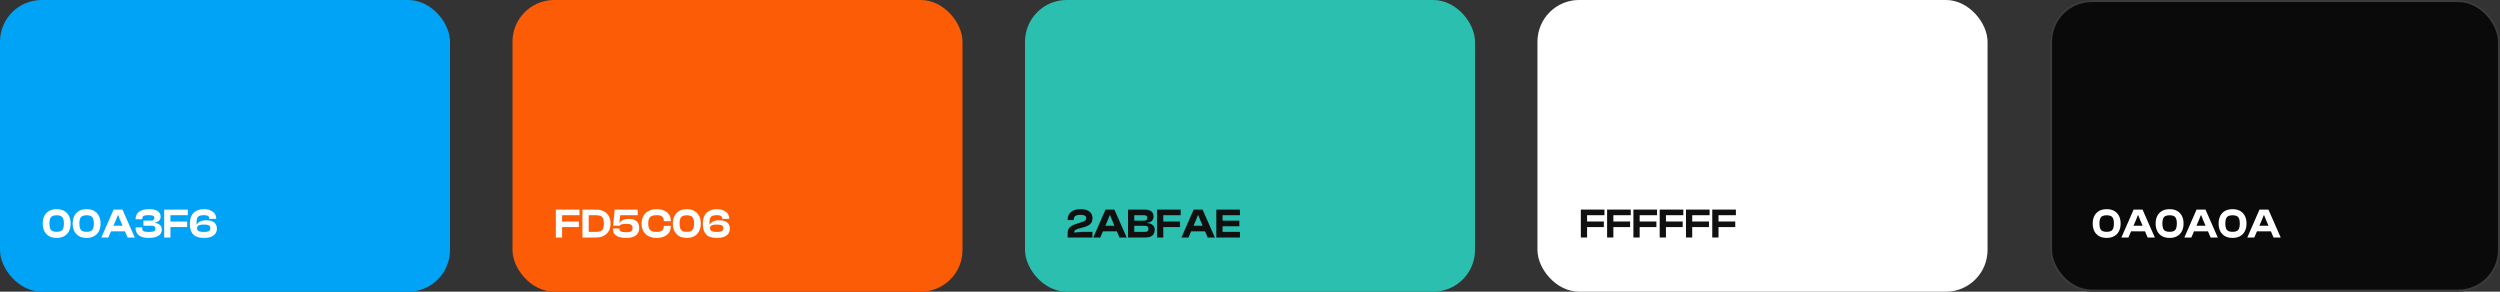 <svg width="1200" height="140" viewBox="0 0 1200 140" fill="none" xmlns="http://www.w3.org/2000/svg">
<rect x="0" y="0" width="1200" height="140" fill="#333333" stroke="none"/>
<rect width="216" height="140" rx="20" fill="#00A3F6"/>
<path d="M27.2 114.2C25.76 114.2 24.54 113.913 23.54 113.34C22.553 112.767 21.8 111.967 21.28 110.94C20.76 109.9 20.5 108.687 20.5 107.3C20.5 105.9 20.76 104.687 21.28 103.66C21.8 102.633 22.553 101.833 23.54 101.26C24.54 100.687 25.76 100.4 27.2 100.4C28.64 100.4 29.853 100.687 30.84 101.26C31.84 101.833 32.6 102.633 33.12 103.66C33.64 104.687 33.9 105.9 33.9 107.3C33.9 108.687 33.64 109.9 33.12 110.94C32.6 111.967 31.84 112.767 30.84 113.34C29.853 113.913 28.64 114.2 27.2 114.2ZM27.2 111.28C28.053 111.28 28.733 111.153 29.24 110.9C29.747 110.633 30.113 110.207 30.34 109.62C30.567 109.033 30.68 108.26 30.68 107.3C30.68 106.34 30.567 105.567 30.34 104.98C30.113 104.393 29.747 103.973 29.24 103.72C28.733 103.453 28.053 103.32 27.2 103.32C26.347 103.32 25.667 103.453 25.16 103.72C24.653 103.973 24.287 104.393 24.06 104.98C23.833 105.567 23.72 106.34 23.72 107.3C23.72 108.26 23.833 109.033 24.06 109.62C24.287 110.207 24.653 110.633 25.16 110.9C25.667 111.153 26.347 111.28 27.2 111.28ZM41.575 114.2C40.135 114.2 38.915 113.913 37.915 113.34C36.928 112.767 36.175 111.967 35.655 110.94C35.135 109.9 34.875 108.687 34.875 107.3C34.875 105.9 35.135 104.687 35.655 103.66C36.175 102.633 36.928 101.833 37.915 101.26C38.915 100.687 40.135 100.4 41.575 100.4C43.015 100.4 44.228 100.687 45.215 101.26C46.215 101.833 46.975 102.633 47.495 103.66C48.015 104.687 48.275 105.9 48.275 107.3C48.275 108.687 48.015 109.9 47.495 110.94C46.975 111.967 46.215 112.767 45.215 113.34C44.228 113.913 43.015 114.2 41.575 114.2ZM41.575 111.28C42.428 111.28 43.108 111.153 43.615 110.9C44.122 110.633 44.488 110.207 44.715 109.62C44.942 109.033 45.055 108.26 45.055 107.3C45.055 106.34 44.942 105.567 44.715 104.98C44.488 104.393 44.122 103.973 43.615 103.72C43.108 103.453 42.428 103.32 41.575 103.32C40.722 103.32 40.042 103.453 39.535 103.72C39.028 103.973 38.662 104.393 38.435 104.98C38.208 105.567 38.095 106.34 38.095 107.3C38.095 108.26 38.208 109.033 38.435 109.62C38.662 110.207 39.028 110.633 39.535 110.9C40.042 111.153 40.722 111.28 41.575 111.28ZM52.01 114H48.65L54.51 100.6H58.79L64.69 114H61.25L57.57 105.42L56.75 103.34H56.53L55.71 105.42L52.01 114ZM61.29 111.04H51.85V108.34H61.29V111.04ZM71.45 114.2C69.983 114.2 68.783 114.013 67.85 113.64C66.916 113.253 66.223 112.707 65.77 112C65.317 111.293 65.09 110.447 65.09 109.46V109.14H68.27V109.46C68.27 109.913 68.337 110.28 68.47 110.56C68.617 110.827 68.903 111.02 69.33 111.14C69.77 111.26 70.43 111.32 71.31 111.32C72.15 111.32 72.81 111.273 73.29 111.18C73.77 111.087 74.11 110.927 74.31 110.7C74.51 110.46 74.61 110.147 74.61 109.76C74.61 109.253 74.45 108.893 74.13 108.68C73.823 108.453 73.35 108.34 72.71 108.34H68.85V105.88H72.43C73.016 105.88 73.443 105.773 73.71 105.56C73.977 105.347 74.11 105.033 74.11 104.62C74.11 104.313 74.03 104.06 73.87 103.86C73.723 103.66 73.443 103.513 73.03 103.42C72.617 103.327 72.03 103.28 71.27 103.28C70.47 103.28 69.85 103.34 69.41 103.46C68.983 103.58 68.683 103.78 68.51 104.06C68.35 104.327 68.27 104.687 68.27 105.14V105.24H65.09V105.14C65.09 104.193 65.323 103.367 65.79 102.66C66.257 101.953 66.963 101.4 67.91 101C68.87 100.6 70.076 100.4 71.53 100.4C73.33 100.4 74.703 100.7 75.65 101.3C76.61 101.9 77.09 102.793 77.09 103.98C77.09 104.74 76.863 105.367 76.41 105.86C75.97 106.353 75.31 106.66 74.43 106.78V107C75.416 107.133 76.203 107.46 76.79 107.98C77.376 108.5 77.67 109.253 77.67 110.24C77.67 111.533 77.117 112.52 76.01 113.2C74.916 113.867 73.397 114.2 71.45 114.2ZM81.808 114H78.808V100.6H81.808V114ZM89.848 109H79.648V106.32H89.848V109ZM90.148 103.3H79.648V100.6H90.148V103.3ZM98.025 114.2C96.398 114.2 95.078 113.96 94.065 113.48C93.052 112.987 92.312 112.233 91.845 111.22C91.378 110.207 91.145 108.907 91.145 107.32C91.145 106.16 91.298 105.147 91.605 104.28C91.925 103.413 92.372 102.693 92.945 102.12C93.532 101.547 94.232 101.12 95.045 100.84C95.858 100.547 96.765 100.4 97.765 100.4C98.978 100.4 100.038 100.587 100.945 100.96C101.852 101.333 102.552 101.853 103.045 102.52C103.538 103.187 103.785 103.98 103.785 104.9V105.06H100.445V104.9C100.445 104.513 100.352 104.2 100.165 103.96C99.992 103.72 99.705 103.547 99.305 103.44C98.918 103.333 98.405 103.28 97.765 103.28C96.938 103.28 96.278 103.38 95.785 103.58C95.292 103.78 94.925 104.14 94.685 104.66C94.458 105.167 94.345 105.88 94.345 106.8V107.68H94.565C94.752 107.32 95.038 106.993 95.425 106.7C95.812 106.393 96.298 106.153 96.885 105.98C97.485 105.807 98.178 105.72 98.965 105.72C100.072 105.72 101.005 105.873 101.765 106.18C102.525 106.473 103.105 106.92 103.505 107.52C103.905 108.12 104.105 108.88 104.105 109.8C104.105 111.133 103.585 112.2 102.545 113C101.518 113.8 100.012 114.2 98.025 114.2ZM97.865 111.32C98.665 111.32 99.285 111.26 99.725 111.14C100.178 111.007 100.498 110.813 100.685 110.56C100.872 110.293 100.965 109.967 100.965 109.58C100.965 109.153 100.872 108.813 100.685 108.56C100.512 108.293 100.198 108.1 99.745 107.98C99.305 107.86 98.685 107.8 97.885 107.8C97.045 107.8 96.385 107.86 95.905 107.98C95.425 108.1 95.085 108.293 94.885 108.56C94.685 108.813 94.585 109.14 94.585 109.54C94.585 109.927 94.685 110.253 94.885 110.52C95.085 110.787 95.425 110.987 95.905 111.12C96.385 111.253 97.038 111.32 97.865 111.32Z" fill="white"/>
<rect x="246" width="216" height="140" rx="20" fill="#FD5C06"/>
<path d="M269.8 114H266.8V100.6H269.8V114ZM277.84 109H267.64V106.32H277.84V109ZM278.14 103.3H267.64V100.6H278.14V103.3ZM286.037 114H280.397V111.3H286.037C286.957 111.3 287.691 111.193 288.237 110.98C288.797 110.753 289.204 110.353 289.457 109.78C289.724 109.193 289.857 108.367 289.857 107.3C289.857 106.22 289.724 105.393 289.457 104.82C289.204 104.247 288.797 103.853 288.237 103.64C287.691 103.413 286.957 103.3 286.037 103.3H280.397V100.6H286.037C287.477 100.6 288.717 100.867 289.757 101.4C290.811 101.933 291.624 102.7 292.197 103.7C292.771 104.7 293.057 105.9 293.057 107.3C293.057 108.7 292.771 109.9 292.197 110.9C291.624 111.9 290.811 112.667 289.757 113.2C288.717 113.733 287.477 114 286.037 114ZM282.577 114H279.577V100.6H282.577V114ZM300.599 114.2C299.199 114.2 298.025 114.04 297.079 113.72C296.132 113.4 295.412 112.92 294.919 112.28C294.439 111.627 294.199 110.813 294.199 109.84V109.66H297.299V109.84C297.299 110.213 297.399 110.527 297.599 110.78C297.799 111.02 298.139 111.193 298.619 111.3C299.112 111.407 299.785 111.46 300.639 111.46C301.412 111.46 302.012 111.393 302.439 111.26C302.879 111.127 303.185 110.913 303.359 110.62C303.545 110.327 303.639 109.94 303.639 109.46C303.639 108.953 303.545 108.56 303.359 108.28C303.185 107.987 302.879 107.773 302.439 107.64C302.012 107.507 301.419 107.44 300.659 107.44C299.739 107.44 299.012 107.507 298.479 107.64C297.959 107.773 297.579 108.013 297.339 108.36L296.599 108.26L296.559 106.76L297.479 106.82C297.652 106.567 297.919 106.307 298.279 106.04C298.652 105.76 299.132 105.527 299.719 105.34C300.319 105.153 301.039 105.06 301.879 105.06C302.985 105.06 303.899 105.233 304.619 105.58C305.352 105.927 305.899 106.427 306.259 107.08C306.632 107.72 306.819 108.5 306.819 109.42C306.819 110.38 306.599 111.22 306.159 111.94C305.719 112.66 305.032 113.22 304.099 113.62C303.179 114.007 302.012 114.2 300.599 114.2ZM295.059 100.6H306.099V103.3H297.719L297.119 108.36L294.299 108.28L295.059 100.6ZM315.125 114.2C313.658 114.2 312.385 113.92 311.305 113.36C310.238 112.787 309.412 111.987 308.825 110.96C308.252 109.92 307.965 108.7 307.965 107.3C307.965 105.9 308.252 104.687 308.825 103.66C309.412 102.62 310.238 101.82 311.305 101.26C312.385 100.687 313.658 100.4 315.125 100.4C316.525 100.4 317.732 100.62 318.745 101.06C319.772 101.5 320.565 102.127 321.125 102.94C321.685 103.753 321.965 104.733 321.965 105.88V106.18H318.625V105.88C318.625 105 318.352 104.347 317.805 103.92C317.272 103.493 316.398 103.28 315.185 103.28C314.212 103.28 313.425 103.413 312.825 103.68C312.238 103.933 311.812 104.353 311.545 104.94C311.278 105.513 311.145 106.3 311.145 107.3C311.145 108.287 311.278 109.073 311.545 109.66C311.812 110.247 312.238 110.673 312.825 110.94C313.425 111.193 314.212 111.32 315.185 111.32C316.398 111.32 317.272 111.107 317.805 110.68C318.352 110.253 318.625 109.6 318.625 108.72V108.42H321.965V108.72C321.965 109.853 321.685 110.833 321.125 111.66C320.565 112.473 319.772 113.1 318.745 113.54C317.732 113.98 316.525 114.2 315.125 114.2ZM329.665 114.2C328.225 114.2 327.005 113.913 326.005 113.34C325.018 112.767 324.265 111.967 323.745 110.94C323.225 109.9 322.965 108.687 322.965 107.3C322.965 105.9 323.225 104.687 323.745 103.66C324.265 102.633 325.018 101.833 326.005 101.26C327.005 100.687 328.225 100.4 329.665 100.4C331.105 100.4 332.318 100.687 333.305 101.26C334.305 101.833 335.065 102.633 335.585 103.66C336.105 104.687 336.365 105.9 336.365 107.3C336.365 108.687 336.105 109.9 335.585 110.94C335.065 111.967 334.305 112.767 333.305 113.34C332.318 113.913 331.105 114.2 329.665 114.2ZM329.665 111.28C330.518 111.28 331.198 111.153 331.705 110.9C332.212 110.633 332.578 110.207 332.805 109.62C333.032 109.033 333.145 108.26 333.145 107.3C333.145 106.34 333.032 105.567 332.805 104.98C332.578 104.393 332.212 103.973 331.705 103.72C331.198 103.453 330.518 103.32 329.665 103.32C328.812 103.32 328.132 103.453 327.625 103.72C327.118 103.973 326.752 104.393 326.525 104.98C326.298 105.567 326.185 106.34 326.185 107.3C326.185 108.26 326.298 109.033 326.525 109.62C326.752 110.207 327.118 110.633 327.625 110.9C328.132 111.153 328.812 111.28 329.665 111.28ZM344.24 114.2C342.613 114.2 341.293 113.96 340.28 113.48C339.267 112.987 338.527 112.233 338.06 111.22C337.593 110.207 337.36 108.907 337.36 107.32C337.36 106.16 337.513 105.147 337.82 104.28C338.14 103.413 338.587 102.693 339.16 102.12C339.747 101.547 340.447 101.12 341.26 100.84C342.073 100.547 342.98 100.4 343.98 100.4C345.193 100.4 346.253 100.587 347.16 100.96C348.067 101.333 348.767 101.853 349.26 102.52C349.753 103.187 350 103.98 350 104.9V105.06H346.66V104.9C346.66 104.513 346.567 104.2 346.38 103.96C346.207 103.72 345.92 103.547 345.52 103.44C345.133 103.333 344.62 103.28 343.98 103.28C343.153 103.28 342.493 103.38 342 103.58C341.507 103.78 341.14 104.14 340.9 104.66C340.673 105.167 340.56 105.88 340.56 106.8V107.68H340.78C340.967 107.32 341.253 106.993 341.64 106.7C342.027 106.393 342.513 106.153 343.1 105.98C343.7 105.807 344.393 105.72 345.18 105.72C346.287 105.72 347.22 105.873 347.98 106.18C348.74 106.473 349.32 106.92 349.72 107.52C350.12 108.12 350.32 108.88 350.32 109.8C350.32 111.133 349.8 112.2 348.76 113C347.733 113.8 346.227 114.2 344.24 114.2ZM344.08 111.32C344.88 111.32 345.5 111.26 345.94 111.14C346.393 111.007 346.713 110.813 346.9 110.56C347.087 110.293 347.18 109.967 347.18 109.58C347.18 109.153 347.087 108.813 346.9 108.56C346.727 108.293 346.413 108.1 345.96 107.98C345.52 107.86 344.9 107.8 344.1 107.8C343.26 107.8 342.6 107.86 342.12 107.98C341.64 108.1 341.3 108.293 341.1 108.56C340.9 108.813 340.8 109.14 340.8 109.54C340.8 109.927 340.9 110.253 341.1 110.52C341.3 110.787 341.64 110.987 342.12 111.12C342.6 111.253 343.253 111.32 344.08 111.32Z" fill="white"/>
<rect x="492" width="216" height="140" rx="20" fill="#2ABFAE"/>
<path d="M524.36 114H512.46V112.08C512.46 111.293 512.58 110.62 512.82 110.06C513.073 109.5 513.48 109.027 514.04 108.64C514.613 108.24 515.367 107.88 516.3 107.56L519.74 106.44C520.153 106.293 520.473 106.147 520.7 106C520.94 105.853 521.113 105.68 521.22 105.48C521.327 105.28 521.38 105.033 521.38 104.74C521.38 104.407 521.3 104.12 521.14 103.88C520.993 103.64 520.72 103.46 520.32 103.34C519.92 103.207 519.353 103.14 518.62 103.14C517.793 103.14 517.147 103.227 516.68 103.4C516.227 103.56 515.9 103.807 515.7 104.14C515.513 104.46 515.42 104.867 515.42 105.36V105.62H512.48V105.36C512.48 104.48 512.687 103.667 513.1 102.92C513.527 102.173 514.193 101.567 515.1 101.1C516.02 100.633 517.227 100.4 518.72 100.4C520.067 100.4 521.153 100.593 521.98 100.98C522.82 101.353 523.433 101.867 523.82 102.52C524.207 103.173 524.4 103.927 524.4 104.78C524.4 105.58 524.233 106.253 523.9 106.8C523.58 107.333 523.127 107.78 522.54 108.14C521.953 108.487 521.26 108.773 520.46 109L517.54 109.8C517.1 109.92 516.733 110.06 516.44 110.22C516.16 110.367 515.953 110.553 515.82 110.78C515.687 110.993 515.62 111.28 515.62 111.64L519.12 111.3H524.36V114ZM528.131 114H524.771L530.631 100.6H534.911L540.811 114H537.371L533.691 105.42L532.871 103.34H532.651L531.831 105.42L528.131 114ZM537.411 111.04H527.971V108.34H537.411V111.04ZM549.871 114H541.451V100.6H549.491C550.411 100.6 551.184 100.727 551.811 100.98C552.438 101.22 552.911 101.587 553.231 102.08C553.551 102.56 553.711 103.153 553.711 103.86C553.711 104.687 553.471 105.38 552.991 105.94C552.511 106.487 551.711 106.8 550.591 106.88V107.06C551.831 107.153 552.751 107.487 553.351 108.06C553.964 108.633 554.271 109.373 554.271 110.28C554.271 111.04 554.111 111.7 553.791 112.26C553.471 112.82 552.984 113.253 552.331 113.56C551.691 113.853 550.871 114 549.871 114ZM544.451 108.4V111.3H549.511C550.124 111.3 550.564 111.193 550.831 110.98C551.098 110.753 551.231 110.373 551.231 109.84C551.231 109.307 551.098 108.933 550.831 108.72C550.564 108.507 550.124 108.4 549.511 108.4H544.451ZM544.451 103.3V105.92H549.151C549.711 105.92 550.111 105.82 550.351 105.62C550.591 105.407 550.711 105.073 550.711 104.62C550.711 104.167 550.584 103.833 550.331 103.62C550.078 103.407 549.671 103.3 549.111 103.3H544.451ZM558.378 114H555.378V100.6H558.378V114ZM566.418 109H556.218V106.32H566.418V109ZM566.718 103.3H556.218V100.6H566.718V103.3ZM570.455 114H567.095L572.955 100.6H577.235L583.135 114H579.695L576.015 105.42L575.195 103.34H574.975L574.155 105.42L570.455 114ZM579.735 111.04H570.295V108.34H579.735V111.04ZM586.835 114H583.835V100.6H586.835V114ZM595.175 114H584.675V111.3H595.175V114ZM594.875 108.6H584.675V105.92H594.875V108.6ZM595.175 103.3H584.675V100.6H595.175V103.3Z" fill="#101010"/>
<rect x="738" width="216" height="140" rx="20" fill="white"/>
<rect x="738.5" y="0.5" width="215" height="139" rx="19.5" stroke="white" stroke-opacity="0.2"/>
<path d="M761.8 114H758.8V100.6H761.8V114ZM769.84 109H759.64V106.32H769.84V109ZM770.14 103.3H759.64V100.6H770.14V103.3ZM774.417 114H771.417V100.6H774.417V114ZM782.457 109H772.257V106.32H782.457V109ZM782.757 103.3H772.257V100.6H782.757V103.3ZM787.034 114H784.034V100.6H787.034V114ZM795.074 109H784.874V106.32H795.074V109ZM795.374 103.3H784.874V100.6H795.374V103.3ZM799.652 114H796.652V100.6H799.652V114ZM807.692 109H797.492V106.32H807.692V109ZM807.992 103.3H797.492V100.6H807.992V103.3ZM812.269 114H809.269V100.6H812.269V114ZM820.309 109H810.109V106.32H820.309V109ZM820.609 103.3H810.109V100.6H820.609V103.3ZM824.886 114H821.886V100.6H824.886V114ZM832.926 109H822.726V106.32H832.926V109ZM833.226 103.3H822.726V100.6H833.226V103.3Z" fill="#101010"/>
<rect x="984" width="216" height="140" rx="20" fill="#0A0A0A"/>
<rect x="984.5" y="0.5" width="215" height="139" rx="19.5" stroke="white" stroke-opacity="0.2"/>
<path d="M1011.2 114.2C1009.76 114.2 1008.54 113.913 1007.54 113.34C1006.55 112.767 1005.8 111.967 1005.28 110.94C1004.76 109.9 1004.5 108.687 1004.5 107.3C1004.5 105.9 1004.76 104.687 1005.28 103.66C1005.8 102.633 1006.55 101.833 1007.54 101.26C1008.54 100.687 1009.76 100.4 1011.2 100.4C1012.64 100.4 1013.85 100.687 1014.84 101.26C1015.84 101.833 1016.6 102.633 1017.12 103.66C1017.64 104.687 1017.9 105.9 1017.9 107.3C1017.9 108.687 1017.64 109.9 1017.12 110.94C1016.6 111.967 1015.84 112.767 1014.84 113.34C1013.85 113.913 1012.64 114.2 1011.2 114.2ZM1011.2 111.28C1012.05 111.28 1012.73 111.153 1013.24 110.9C1013.75 110.633 1014.11 110.207 1014.34 109.62C1014.57 109.033 1014.68 108.26 1014.68 107.3C1014.68 106.34 1014.57 105.567 1014.34 104.98C1014.11 104.393 1013.75 103.973 1013.24 103.72C1012.73 103.453 1012.05 103.32 1011.2 103.32C1010.35 103.32 1009.67 103.453 1009.16 103.72C1008.65 103.973 1008.29 104.393 1008.06 104.98C1007.83 105.567 1007.72 106.34 1007.72 107.3C1007.72 108.26 1007.83 109.033 1008.06 109.62C1008.29 110.207 1008.65 110.633 1009.16 110.9C1009.67 111.153 1010.35 111.28 1011.2 111.28ZM1021.64 114H1018.27L1024.14 100.6H1028.42L1034.32 114H1030.88L1027.2 105.42L1026.38 103.34H1026.16L1025.34 105.42L1021.64 114ZM1030.92 111.04H1021.48V108.34H1030.92V111.04ZM1041.41 114.2C1039.97 114.2 1038.75 113.913 1037.75 113.34C1036.77 112.767 1036.01 111.967 1035.49 110.94C1034.97 109.9 1034.71 108.687 1034.71 107.3C1034.71 105.9 1034.97 104.687 1035.49 103.66C1036.01 102.633 1036.77 101.833 1037.75 101.26C1038.75 100.687 1039.97 100.4 1041.41 100.4C1042.85 100.4 1044.07 100.687 1045.05 101.26C1046.05 101.833 1046.81 102.633 1047.33 103.66C1047.85 104.687 1048.11 105.9 1048.11 107.3C1048.11 108.687 1047.85 109.9 1047.33 110.94C1046.81 111.967 1046.05 112.767 1045.05 113.34C1044.07 113.913 1042.85 114.2 1041.41 114.2ZM1041.41 111.28C1042.27 111.28 1042.95 111.153 1043.45 110.9C1043.96 110.633 1044.33 110.207 1044.55 109.62C1044.78 109.033 1044.89 108.26 1044.89 107.3C1044.89 106.34 1044.78 105.567 1044.55 104.98C1044.33 104.393 1043.96 103.973 1043.45 103.72C1042.95 103.453 1042.27 103.32 1041.41 103.32C1040.56 103.32 1039.88 103.453 1039.37 103.72C1038.87 103.973 1038.5 104.393 1038.27 104.98C1038.05 105.567 1037.93 106.34 1037.93 107.3C1037.93 108.26 1038.05 109.033 1038.27 109.62C1038.5 110.207 1038.87 110.633 1039.37 110.9C1039.88 111.153 1040.56 111.28 1041.41 111.28ZM1051.85 114H1048.49L1054.35 100.6H1058.63L1064.53 114H1061.09L1057.41 105.42L1056.59 103.34H1056.37L1055.55 105.42L1051.85 114ZM1061.13 111.04H1051.69V108.34H1061.13V111.04ZM1071.63 114.2C1070.19 114.2 1068.97 113.913 1067.97 113.34C1066.98 112.767 1066.23 111.967 1065.71 110.94C1065.19 109.9 1064.93 108.687 1064.93 107.3C1064.93 105.9 1065.19 104.687 1065.71 103.66C1066.23 102.633 1066.98 101.833 1067.97 101.26C1068.97 100.687 1070.19 100.4 1071.63 100.4C1073.07 100.4 1074.28 100.687 1075.27 101.26C1076.27 101.833 1077.03 102.633 1077.55 103.66C1078.07 104.687 1078.33 105.9 1078.33 107.3C1078.33 108.687 1078.07 109.9 1077.55 110.94C1077.03 111.967 1076.27 112.767 1075.27 113.34C1074.28 113.913 1073.07 114.2 1071.63 114.2ZM1071.63 111.28C1072.48 111.28 1073.16 111.153 1073.67 110.9C1074.18 110.633 1074.54 110.207 1074.77 109.62C1075 109.033 1075.11 108.26 1075.11 107.3C1075.11 106.34 1075 105.567 1074.77 104.98C1074.54 104.393 1074.18 103.973 1073.67 103.72C1073.16 103.453 1072.48 103.32 1071.63 103.32C1070.78 103.32 1070.1 103.453 1069.59 103.72C1069.08 103.973 1068.72 104.393 1068.49 104.98C1068.26 105.567 1068.15 106.34 1068.15 107.3C1068.15 108.26 1068.26 109.033 1068.49 109.62C1068.72 110.207 1069.08 110.633 1069.59 110.9C1070.1 111.153 1070.78 111.28 1071.63 111.28ZM1082.06 114H1078.7L1084.56 100.6H1088.84L1094.74 114H1091.3L1087.62 105.42L1086.8 103.34H1086.58L1085.76 105.42L1082.06 114ZM1091.34 111.04H1081.9V108.34H1091.34V111.04Z" fill="white"/>
</svg>
